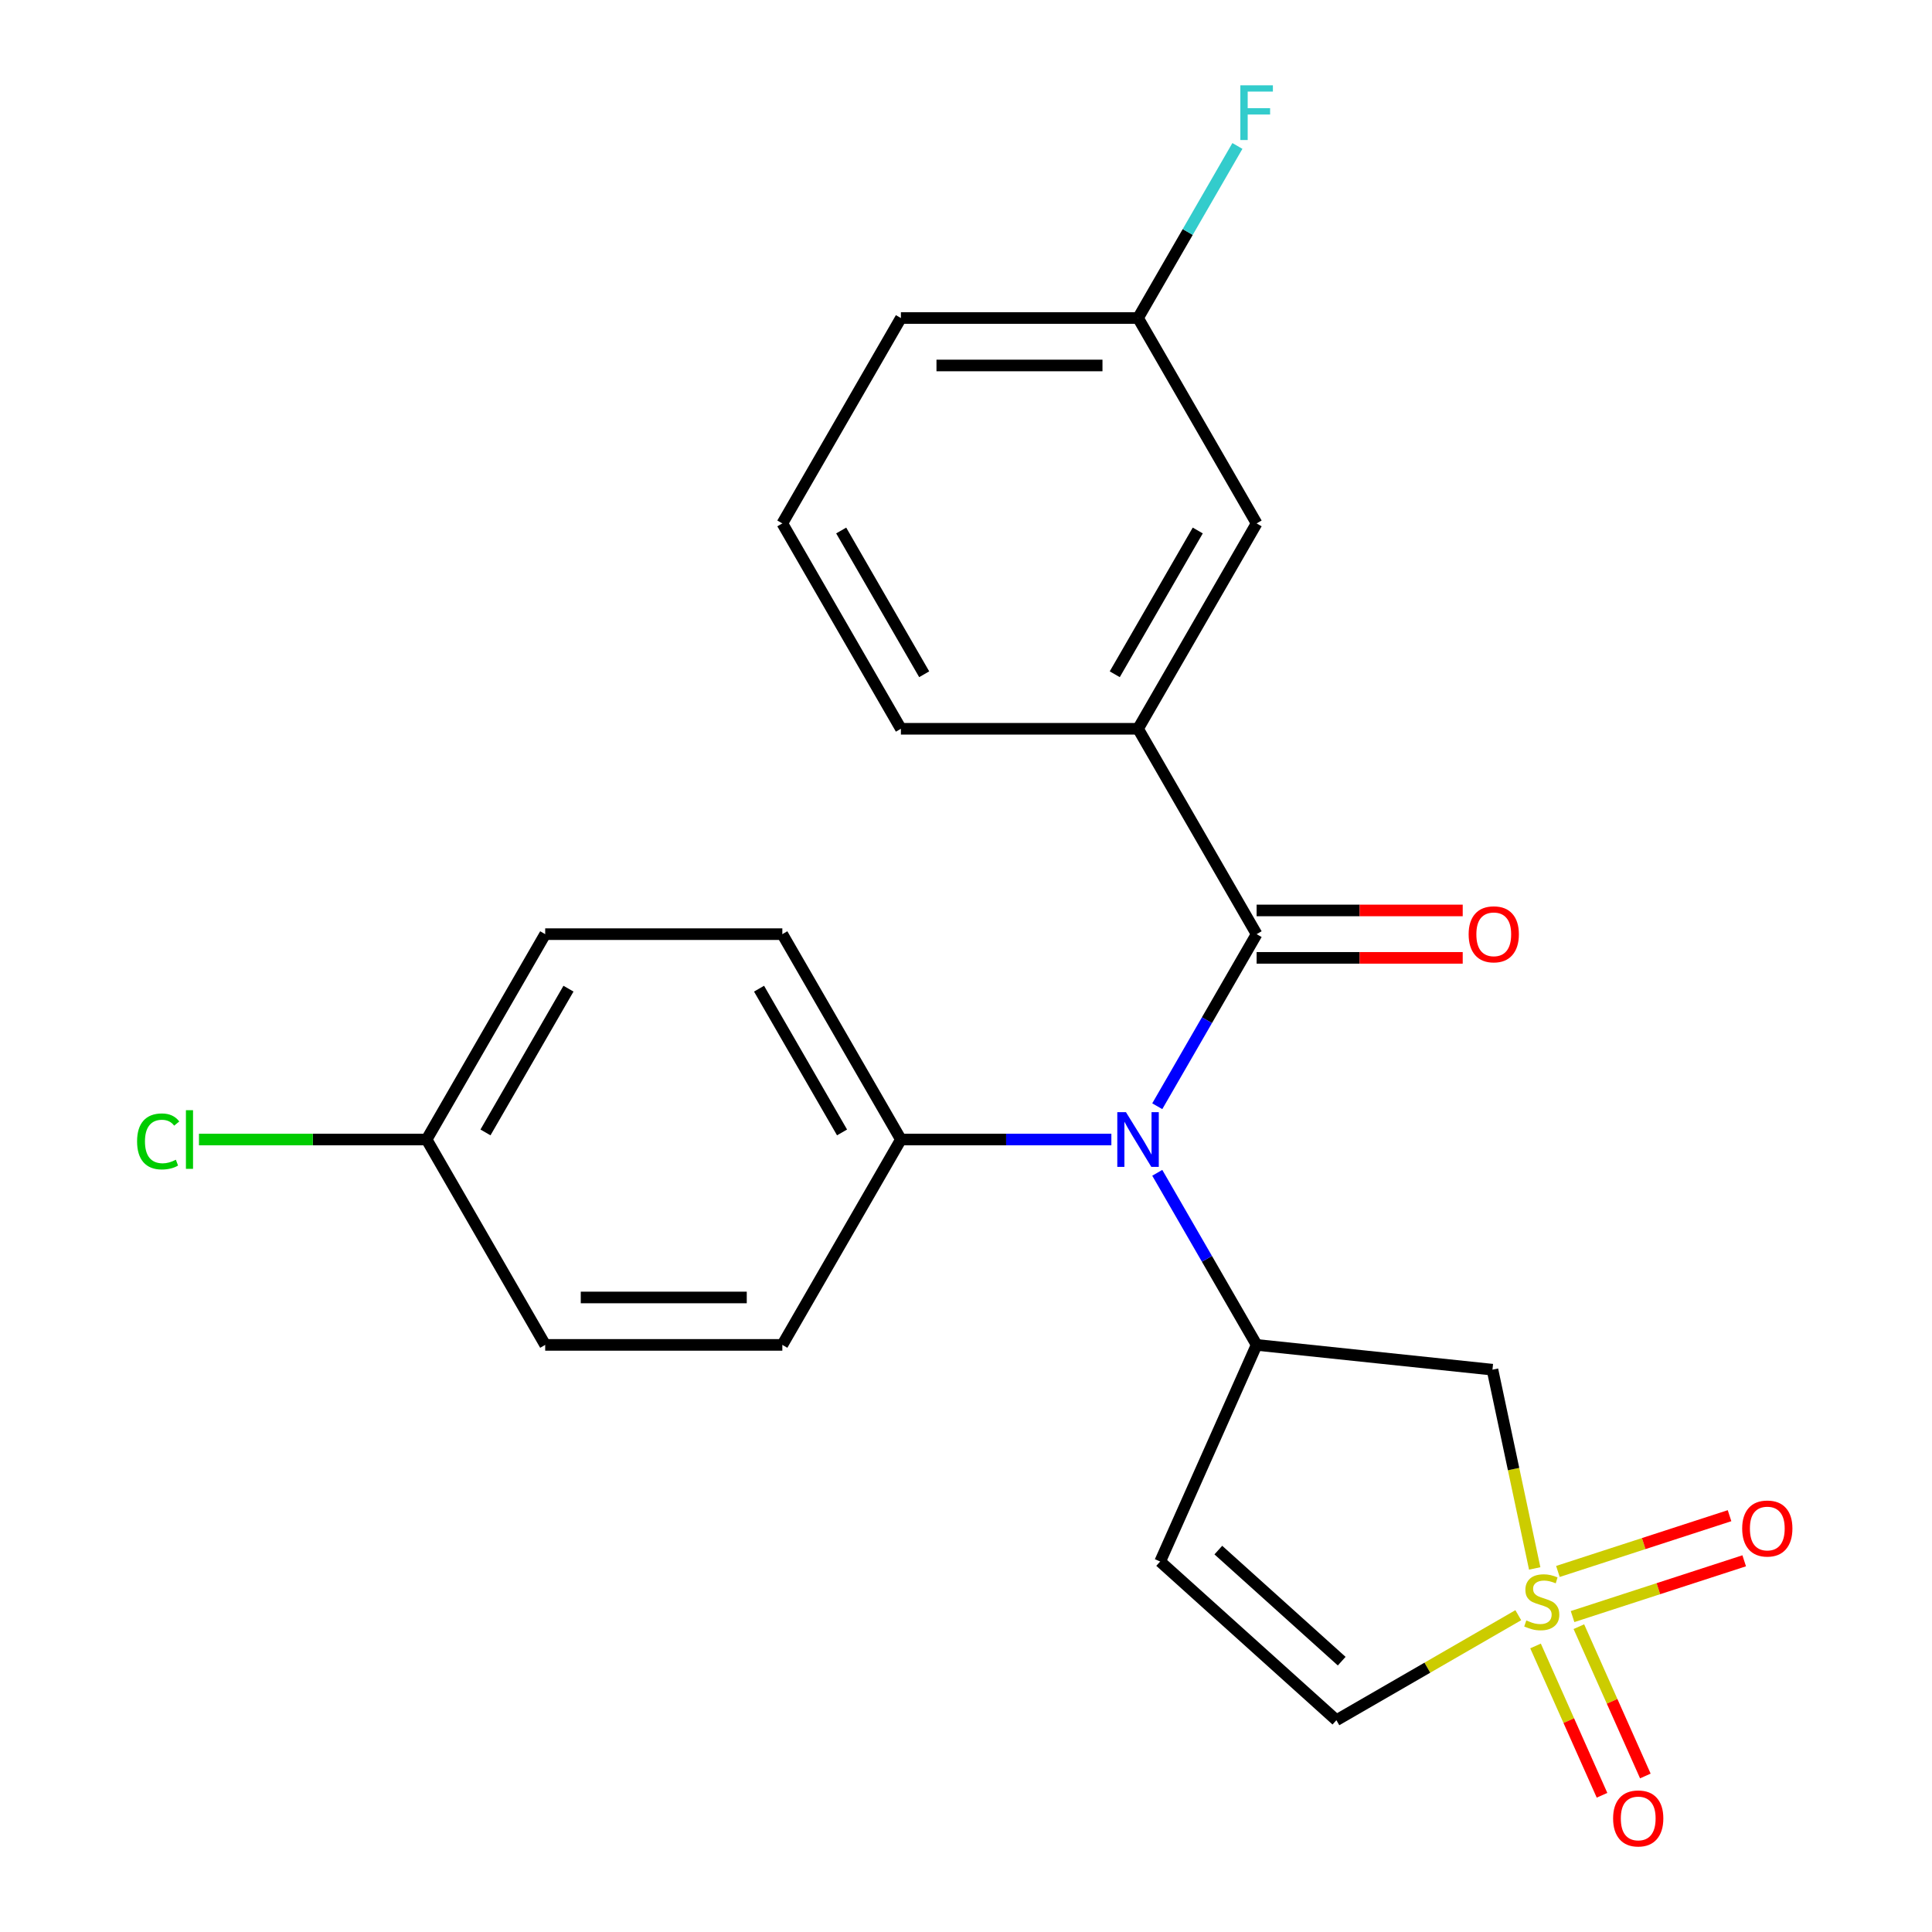 <?xml version='1.0' encoding='iso-8859-1'?>
<svg version='1.1' baseProfile='full'
              xmlns='http://www.w3.org/2000/svg'
                      xmlns:rdkit='http://www.rdkit.org/xml'
                      xmlns:xlink='http://www.w3.org/1999/xlink'
                  xml:space='preserve'
width='1000px' height='1000px' viewBox='0 0 1000 1000'>
<!-- END OF HEADER -->
<rect style='opacity:1.0;fill:#FFFFFF;stroke:none' width='1000' height='1000' x='0' y='0'> </rect>
<path class='bond-3' d='M 794.361,811.817 L 783.428,760.381' style='fill:none;fill-rule:evenodd;stroke:#CCCC00;stroke-width:6px;stroke-linecap:butt;stroke-linejoin:miter;stroke-opacity:1' />
<path class='bond-3' d='M 783.428,760.381 L 772.495,708.944' style='fill:none;fill-rule:evenodd;stroke:#000000;stroke-width:6px;stroke-linecap:butt;stroke-linejoin:miter;stroke-opacity:1' />
<path class='bond-5' d='M 785.866,836.02 L 738.791,863.199' style='fill:none;fill-rule:evenodd;stroke:#CCCC00;stroke-width:6px;stroke-linecap:butt;stroke-linejoin:miter;stroke-opacity:1' />
<path class='bond-5' d='M 738.791,863.199 L 691.715,890.378' style='fill:none;fill-rule:evenodd;stroke:#000000;stroke-width:6px;stroke-linecap:butt;stroke-linejoin:miter;stroke-opacity:1' />
<path class='bond-7' d='M 813.956,836.732 L 858.376,822.299' style='fill:none;fill-rule:evenodd;stroke:#CCCC00;stroke-width:6px;stroke-linecap:butt;stroke-linejoin:miter;stroke-opacity:1' />
<path class='bond-7' d='M 858.376,822.299 L 902.795,807.867' style='fill:none;fill-rule:evenodd;stroke:#FF0000;stroke-width:6px;stroke-linecap:butt;stroke-linejoin:miter;stroke-opacity:1' />
<path class='bond-7' d='M 806.37,813.385 L 850.79,798.952' style='fill:none;fill-rule:evenodd;stroke:#CCCC00;stroke-width:6px;stroke-linecap:butt;stroke-linejoin:miter;stroke-opacity:1' />
<path class='bond-7' d='M 850.79,798.952 L 895.209,784.519' style='fill:none;fill-rule:evenodd;stroke:#FF0000;stroke-width:6px;stroke-linecap:butt;stroke-linejoin:miter;stroke-opacity:1' />
<path class='bond-8' d='M 794.793,851.947 L 811.998,890.59' style='fill:none;fill-rule:evenodd;stroke:#CCCC00;stroke-width:6px;stroke-linecap:butt;stroke-linejoin:miter;stroke-opacity:1' />
<path class='bond-8' d='M 811.998,890.59 L 829.203,929.233' style='fill:none;fill-rule:evenodd;stroke:#FF0000;stroke-width:6px;stroke-linecap:butt;stroke-linejoin:miter;stroke-opacity:1' />
<path class='bond-8' d='M 817.219,841.962 L 834.424,880.605' style='fill:none;fill-rule:evenodd;stroke:#CCCC00;stroke-width:6px;stroke-linecap:butt;stroke-linejoin:miter;stroke-opacity:1' />
<path class='bond-8' d='M 834.424,880.605 L 851.629,919.248' style='fill:none;fill-rule:evenodd;stroke:#FF0000;stroke-width:6px;stroke-linecap:butt;stroke-linejoin:miter;stroke-opacity:1' />
<path class='bond-0' d='M 650.423,483.515 L 624.711,528.05' style='fill:none;fill-rule:evenodd;stroke:#000000;stroke-width:6px;stroke-linecap:butt;stroke-linejoin:miter;stroke-opacity:1' />
<path class='bond-0' d='M 624.711,528.05 L 598.998,572.586' style='fill:none;fill-rule:evenodd;stroke:#0000FF;stroke-width:6px;stroke-linecap:butt;stroke-linejoin:miter;stroke-opacity:1' />
<path class='bond-6' d='M 650.423,483.515 L 589.051,377.215' style='fill:none;fill-rule:evenodd;stroke:#000000;stroke-width:6px;stroke-linecap:butt;stroke-linejoin:miter;stroke-opacity:1' />
<path class='bond-10' d='M 650.423,495.789 L 703.761,495.789' style='fill:none;fill-rule:evenodd;stroke:#000000;stroke-width:6px;stroke-linecap:butt;stroke-linejoin:miter;stroke-opacity:1' />
<path class='bond-10' d='M 703.761,495.789 L 757.099,495.789' style='fill:none;fill-rule:evenodd;stroke:#FF0000;stroke-width:6px;stroke-linecap:butt;stroke-linejoin:miter;stroke-opacity:1' />
<path class='bond-10' d='M 650.423,471.24 L 703.761,471.24' style='fill:none;fill-rule:evenodd;stroke:#000000;stroke-width:6px;stroke-linecap:butt;stroke-linejoin:miter;stroke-opacity:1' />
<path class='bond-10' d='M 703.761,471.24 L 757.099,471.24' style='fill:none;fill-rule:evenodd;stroke:#FF0000;stroke-width:6px;stroke-linecap:butt;stroke-linejoin:miter;stroke-opacity:1' />
<path class='bond-1' d='M 650.423,696.114 L 772.495,708.944' style='fill:none;fill-rule:evenodd;stroke:#000000;stroke-width:6px;stroke-linecap:butt;stroke-linejoin:miter;stroke-opacity:1' />
<path class='bond-2' d='M 650.423,696.114 L 624.711,651.578' style='fill:none;fill-rule:evenodd;stroke:#000000;stroke-width:6px;stroke-linecap:butt;stroke-linejoin:miter;stroke-opacity:1' />
<path class='bond-2' d='M 624.711,651.578 L 598.998,607.043' style='fill:none;fill-rule:evenodd;stroke:#0000FF;stroke-width:6px;stroke-linecap:butt;stroke-linejoin:miter;stroke-opacity:1' />
<path class='bond-23' d='M 650.423,696.114 L 600.499,808.246' style='fill:none;fill-rule:evenodd;stroke:#000000;stroke-width:6px;stroke-linecap:butt;stroke-linejoin:miter;stroke-opacity:1' />
<path class='bond-9' d='M 575.242,589.814 L 520.775,589.814' style='fill:none;fill-rule:evenodd;stroke:#0000FF;stroke-width:6px;stroke-linecap:butt;stroke-linejoin:miter;stroke-opacity:1' />
<path class='bond-9' d='M 520.775,589.814 L 466.307,589.814' style='fill:none;fill-rule:evenodd;stroke:#000000;stroke-width:6px;stroke-linecap:butt;stroke-linejoin:miter;stroke-opacity:1' />
<path class='bond-4' d='M 600.499,808.246 L 691.715,890.378' style='fill:none;fill-rule:evenodd;stroke:#000000;stroke-width:6px;stroke-linecap:butt;stroke-linejoin:miter;stroke-opacity:1' />
<path class='bond-4' d='M 630.607,802.323 L 694.459,859.815' style='fill:none;fill-rule:evenodd;stroke:#000000;stroke-width:6px;stroke-linecap:butt;stroke-linejoin:miter;stroke-opacity:1' />
<path class='bond-11' d='M 589.051,377.215 L 650.423,270.916' style='fill:none;fill-rule:evenodd;stroke:#000000;stroke-width:6px;stroke-linecap:butt;stroke-linejoin:miter;stroke-opacity:1' />
<path class='bond-11' d='M 576.997,348.996 L 619.957,274.586' style='fill:none;fill-rule:evenodd;stroke:#000000;stroke-width:6px;stroke-linecap:butt;stroke-linejoin:miter;stroke-opacity:1' />
<path class='bond-20' d='M 589.051,377.215 L 466.307,377.215' style='fill:none;fill-rule:evenodd;stroke:#000000;stroke-width:6px;stroke-linecap:butt;stroke-linejoin:miter;stroke-opacity:1' />
<path class='bond-12' d='M 466.307,589.814 L 404.935,483.515' style='fill:none;fill-rule:evenodd;stroke:#000000;stroke-width:6px;stroke-linecap:butt;stroke-linejoin:miter;stroke-opacity:1' />
<path class='bond-12' d='M 435.841,586.144 L 392.881,511.734' style='fill:none;fill-rule:evenodd;stroke:#000000;stroke-width:6px;stroke-linecap:butt;stroke-linejoin:miter;stroke-opacity:1' />
<path class='bond-13' d='M 466.307,589.814 L 404.935,696.114' style='fill:none;fill-rule:evenodd;stroke:#000000;stroke-width:6px;stroke-linecap:butt;stroke-linejoin:miter;stroke-opacity:1' />
<path class='bond-14' d='M 650.423,270.916 L 589.051,164.616' style='fill:none;fill-rule:evenodd;stroke:#000000;stroke-width:6px;stroke-linecap:butt;stroke-linejoin:miter;stroke-opacity:1' />
<path class='bond-16' d='M 404.935,483.515 L 282.191,483.515' style='fill:none;fill-rule:evenodd;stroke:#000000;stroke-width:6px;stroke-linecap:butt;stroke-linejoin:miter;stroke-opacity:1' />
<path class='bond-17' d='M 404.935,696.114 L 282.191,696.114' style='fill:none;fill-rule:evenodd;stroke:#000000;stroke-width:6px;stroke-linecap:butt;stroke-linejoin:miter;stroke-opacity:1' />
<path class='bond-17' d='M 386.523,671.565 L 300.602,671.565' style='fill:none;fill-rule:evenodd;stroke:#000000;stroke-width:6px;stroke-linecap:butt;stroke-linejoin:miter;stroke-opacity:1' />
<path class='bond-18' d='M 589.051,164.616 L 614.764,120.081' style='fill:none;fill-rule:evenodd;stroke:#000000;stroke-width:6px;stroke-linecap:butt;stroke-linejoin:miter;stroke-opacity:1' />
<path class='bond-18' d='M 614.764,120.081 L 640.476,75.545' style='fill:none;fill-rule:evenodd;stroke:#33CCCC;stroke-width:6px;stroke-linecap:butt;stroke-linejoin:miter;stroke-opacity:1' />
<path class='bond-25' d='M 589.051,164.616 L 466.307,164.616' style='fill:none;fill-rule:evenodd;stroke:#000000;stroke-width:6px;stroke-linecap:butt;stroke-linejoin:miter;stroke-opacity:1' />
<path class='bond-25' d='M 570.639,189.165 L 484.719,189.165' style='fill:none;fill-rule:evenodd;stroke:#000000;stroke-width:6px;stroke-linecap:butt;stroke-linejoin:miter;stroke-opacity:1' />
<path class='bond-15' d='M 220.819,589.814 L 282.191,696.114' style='fill:none;fill-rule:evenodd;stroke:#000000;stroke-width:6px;stroke-linecap:butt;stroke-linejoin:miter;stroke-opacity:1' />
<path class='bond-19' d='M 220.819,589.814 L 161.901,589.814' style='fill:none;fill-rule:evenodd;stroke:#000000;stroke-width:6px;stroke-linecap:butt;stroke-linejoin:miter;stroke-opacity:1' />
<path class='bond-19' d='M 161.901,589.814 L 102.983,589.814' style='fill:none;fill-rule:evenodd;stroke:#00CC00;stroke-width:6px;stroke-linecap:butt;stroke-linejoin:miter;stroke-opacity:1' />
<path class='bond-24' d='M 220.819,589.814 L 282.191,483.515' style='fill:none;fill-rule:evenodd;stroke:#000000;stroke-width:6px;stroke-linecap:butt;stroke-linejoin:miter;stroke-opacity:1' />
<path class='bond-24' d='M 251.284,586.144 L 294.245,511.734' style='fill:none;fill-rule:evenodd;stroke:#000000;stroke-width:6px;stroke-linecap:butt;stroke-linejoin:miter;stroke-opacity:1' />
<path class='bond-21' d='M 466.307,377.215 L 404.935,270.916' style='fill:none;fill-rule:evenodd;stroke:#000000;stroke-width:6px;stroke-linecap:butt;stroke-linejoin:miter;stroke-opacity:1' />
<path class='bond-21' d='M 478.361,348.996 L 435.401,274.586' style='fill:none;fill-rule:evenodd;stroke:#000000;stroke-width:6px;stroke-linecap:butt;stroke-linejoin:miter;stroke-opacity:1' />
<path class='bond-22' d='M 404.935,270.916 L 466.307,164.616' style='fill:none;fill-rule:evenodd;stroke:#000000;stroke-width:6px;stroke-linecap:butt;stroke-linejoin:miter;stroke-opacity:1' />
<path  class='atom-0' d='M 790.015 838.726
Q 790.335 838.846, 791.655 839.406
Q 792.975 839.966, 794.415 840.326
Q 795.895 840.646, 797.335 840.646
Q 800.015 840.646, 801.575 839.366
Q 803.135 838.046, 803.135 835.766
Q 803.135 834.206, 802.335 833.246
Q 801.575 832.286, 800.375 831.766
Q 799.175 831.246, 797.175 830.646
Q 794.655 829.886, 793.135 829.166
Q 791.655 828.446, 790.575 826.926
Q 789.535 825.406, 789.535 822.846
Q 789.535 819.286, 791.935 817.086
Q 794.375 814.886, 799.175 814.886
Q 802.455 814.886, 806.175 816.446
L 805.255 819.526
Q 801.855 818.126, 799.295 818.126
Q 796.535 818.126, 795.015 819.286
Q 793.495 820.406, 793.535 822.366
Q 793.535 823.886, 794.295 824.806
Q 795.095 825.726, 796.215 826.246
Q 797.375 826.766, 799.295 827.366
Q 801.855 828.166, 803.375 828.966
Q 804.895 829.766, 805.975 831.406
Q 807.095 833.006, 807.095 835.766
Q 807.095 839.686, 804.455 841.806
Q 801.855 843.886, 797.495 843.886
Q 794.975 843.886, 793.055 843.326
Q 791.175 842.806, 788.935 841.886
L 790.015 838.726
' fill='#CCCC00'/>
<path  class='atom-3' d='M 582.791 575.654
L 592.071 590.654
Q 592.991 592.134, 594.471 594.814
Q 595.951 597.494, 596.031 597.654
L 596.031 575.654
L 599.791 575.654
L 599.791 603.974
L 595.911 603.974
L 585.951 587.574
Q 584.791 585.654, 583.551 583.454
Q 582.351 581.254, 581.991 580.574
L 581.991 603.974
L 578.311 603.974
L 578.311 575.654
L 582.791 575.654
' fill='#0000FF'/>
<path  class='atom-8' d='M 901.751 791.156
Q 901.751 784.356, 905.111 780.556
Q 908.471 776.756, 914.751 776.756
Q 921.031 776.756, 924.391 780.556
Q 927.751 784.356, 927.751 791.156
Q 927.751 798.036, 924.351 801.956
Q 920.951 805.836, 914.751 805.836
Q 908.511 805.836, 905.111 801.956
Q 901.751 798.076, 901.751 791.156
M 914.751 802.636
Q 919.071 802.636, 921.391 799.756
Q 923.751 796.836, 923.751 791.156
Q 923.751 785.596, 921.391 782.796
Q 919.071 779.956, 914.751 779.956
Q 910.431 779.956, 908.071 782.756
Q 905.751 785.556, 905.751 791.156
Q 905.751 796.876, 908.071 799.756
Q 910.431 802.636, 914.751 802.636
' fill='#FF0000'/>
<path  class='atom-9' d='M 834.939 941.218
Q 834.939 934.418, 838.299 930.618
Q 841.659 926.818, 847.939 926.818
Q 854.219 926.818, 857.579 930.618
Q 860.939 934.418, 860.939 941.218
Q 860.939 948.098, 857.539 952.018
Q 854.139 955.898, 847.939 955.898
Q 841.699 955.898, 838.299 952.018
Q 834.939 948.138, 834.939 941.218
M 847.939 952.698
Q 852.259 952.698, 854.579 949.818
Q 856.939 946.898, 856.939 941.218
Q 856.939 935.658, 854.579 932.858
Q 852.259 930.018, 847.939 930.018
Q 843.619 930.018, 841.259 932.818
Q 838.939 935.618, 838.939 941.218
Q 838.939 946.938, 841.259 949.818
Q 843.619 952.698, 847.939 952.698
' fill='#FF0000'/>
<path  class='atom-11' d='M 760.167 483.595
Q 760.167 476.795, 763.527 472.995
Q 766.887 469.195, 773.167 469.195
Q 779.447 469.195, 782.807 472.995
Q 786.167 476.795, 786.167 483.595
Q 786.167 490.475, 782.767 494.395
Q 779.367 498.275, 773.167 498.275
Q 766.927 498.275, 763.527 494.395
Q 760.167 490.515, 760.167 483.595
M 773.167 495.075
Q 777.487 495.075, 779.807 492.195
Q 782.167 489.275, 782.167 483.595
Q 782.167 478.035, 779.807 475.235
Q 777.487 472.395, 773.167 472.395
Q 768.847 472.395, 766.487 475.195
Q 764.167 477.995, 764.167 483.595
Q 764.167 489.315, 766.487 492.195
Q 768.847 495.075, 773.167 495.075
' fill='#FF0000'/>
<path  class='atom-19' d='M 642.003 44.157
L 658.843 44.157
L 658.843 47.397
L 645.803 47.397
L 645.803 55.997
L 657.403 55.997
L 657.403 59.277
L 645.803 59.277
L 645.803 72.477
L 642.003 72.477
L 642.003 44.157
' fill='#33CCCC'/>
<path  class='atom-20' d='M 70.955 590.794
Q 70.955 583.754, 74.235 580.074
Q 77.555 576.354, 83.835 576.354
Q 89.675 576.354, 92.795 580.474
L 90.155 582.634
Q 87.875 579.634, 83.835 579.634
Q 79.555 579.634, 77.275 582.514
Q 75.035 585.354, 75.035 590.794
Q 75.035 596.394, 77.355 599.274
Q 79.715 602.154, 84.275 602.154
Q 87.395 602.154, 91.035 600.274
L 92.155 603.274
Q 90.675 604.234, 88.435 604.794
Q 86.195 605.354, 83.715 605.354
Q 77.555 605.354, 74.235 601.594
Q 70.955 597.834, 70.955 590.794
' fill='#00CC00'/>
<path  class='atom-20' d='M 96.235 574.634
L 99.915 574.634
L 99.915 604.994
L 96.235 604.994
L 96.235 574.634
' fill='#00CC00'/>
</svg>
